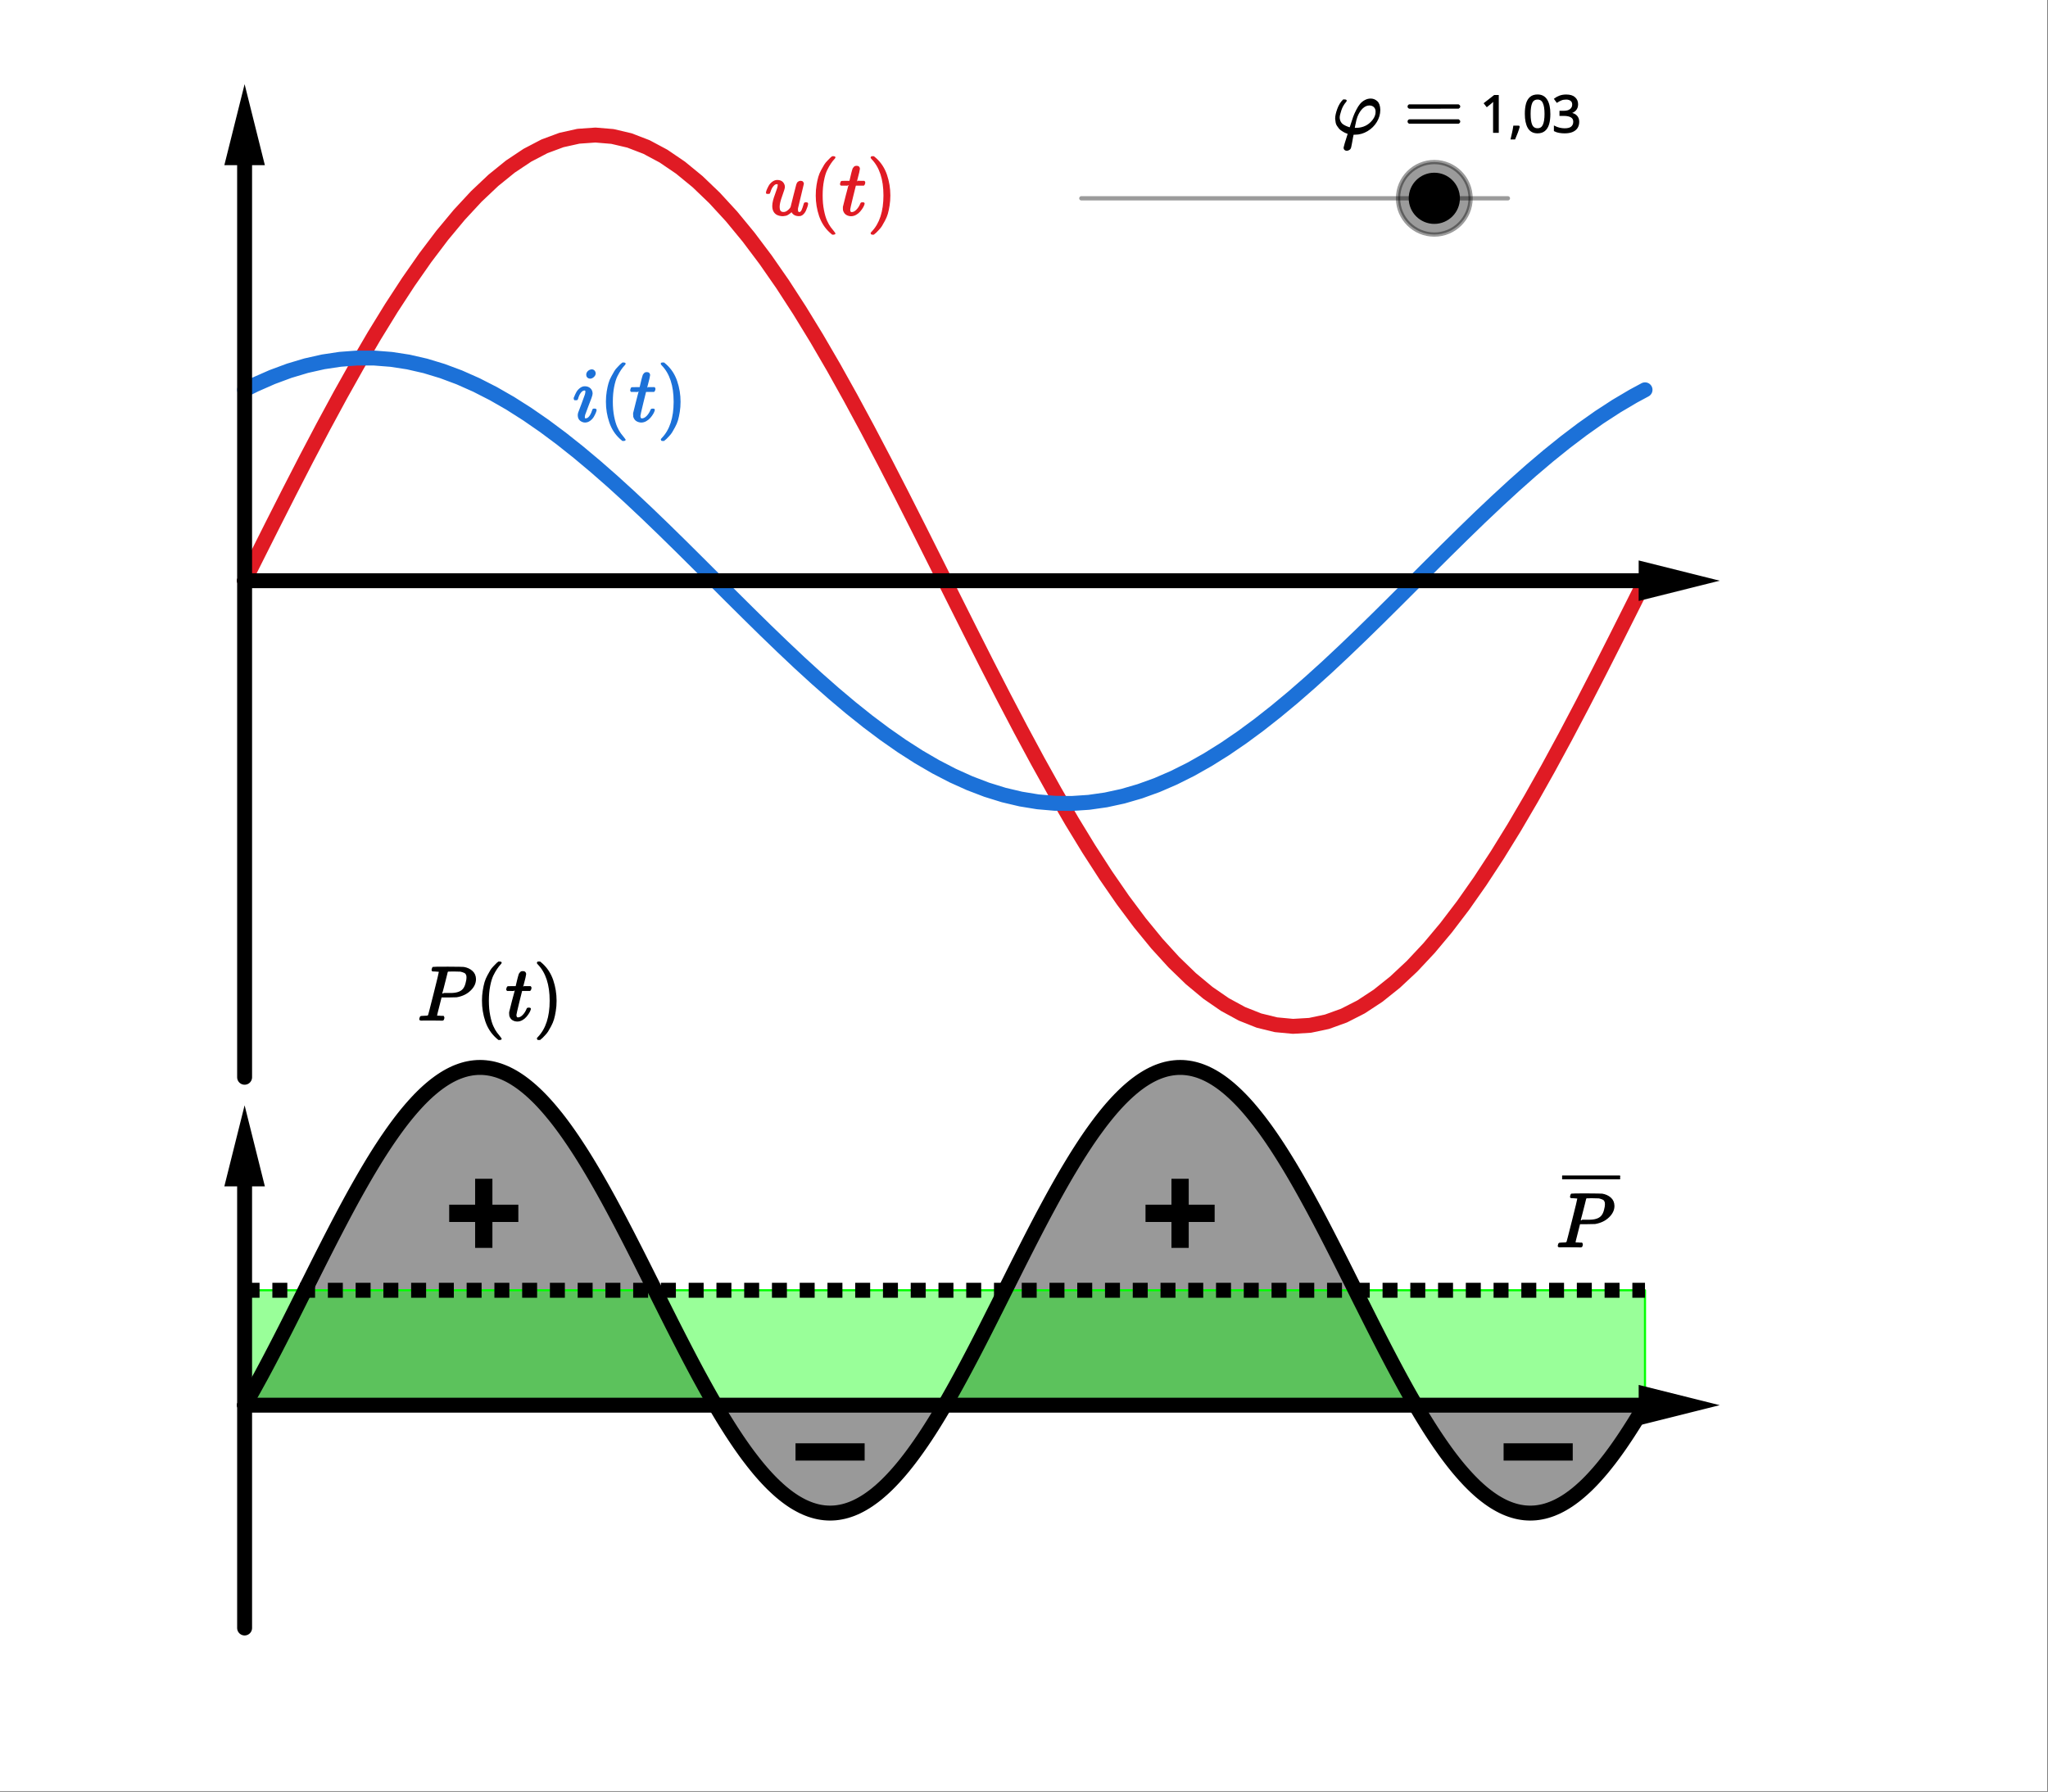 <?xml version="1.0" encoding="UTF-8" standalone="no"?>
<!-- Created with Inkscape (http://www.inkscape.org/) -->
<svg id="svg2" height="420" viewBox="0 0 480 420" width="480" xmlns="http://www.w3.org/2000/svg" xmlns:xlink="http://www.w3.org/1999/xlink" xmlns:svg="http://www.w3.org/2000/svg">
 <rect x="0" y="0" width="480" height="420" fill="#333333" stroke="none"/>
 <clipPath id="clipPath22">
  <path id="path20" d="m0 0h361v316h-361z"/>
 </clipPath>
 <clipPath id="clipPath36">
  <path id="path34" d="m0 0h361v316h-361z"/>
 </clipPath>
 <clipPath id="clipPath54">
  <path id="path52" d="m0 0h361v316h-361z"/>
 </clipPath>
 <clipPath id="clipPath68">
  <path id="path66" d="m0 0h361v316h-361z"/>
 </clipPath>
 <clipPath id="clipPath86">
  <path id="path84" d="m0 0h361v316h-361z"/>
 </clipPath>
 <clipPath id="clipPath102">
  <path id="path100" d="m0 0h361v316h-361z"/>
 </clipPath>
 <clipPath id="clipPath118">
  <path id="path116" d="m0 0h361v316h-361z"/>
 </clipPath>
 <clipPath id="clipPath134">
  <path id="path132" d="m0 0h361v316h-361z"/>
 </clipPath>
 <clipPath id="clipPath150">
  <path id="path148" d="m0 0h361v316h-361z"/>
 </clipPath>
 <clipPath id="clipPath166">
  <path id="path164" d="m0 0h361v316h-361z"/>
 </clipPath>
 <clipPath id="clipPath182">
  <path id="path180" d="m0 0h361v316h-361z"/>
 </clipPath>
 <clipPath id="clipPath198">
  <path id="path196" d="m0 0h361v316h-361z"/>
 </clipPath>
 <clipPath id="clipPath212">
  <path id="path210" d="m0 0h361v316h-361z"/>
 </clipPath>
 <clipPath id="clipPath226">
  <path id="path224" d="m0 0h361v316h-361z"/>
 </clipPath>
 <clipPath id="clipPath240">
  <path id="path238" d="m0 0h361v316h-361z"/>
 </clipPath>
 <clipPath id="clipPath252">
  <path id="path250" d="m0 0h361v316h-361z"/>
 </clipPath>
 <clipPath id="clipPath270">
  <path id="path268" d="m0 0h361v316h-361z"/>
 </clipPath>
 <clipPath id="clipPath286">
  <path id="path284" d="m0 0h361v316h-361z"/>
 </clipPath>
 <clipPath id="clipPath306">
  <path id="path304" d="m0 0h361v316h-361z"/>
 </clipPath>
 <clipPath id="clipPath320">
  <path id="path318" d="m0 0h361v316h-361z"/>
 </clipPath>
 <clipPath id="clipPath418">
  <path id="path416" d="m274.664 206h10.191v2h-10.191z"/>
 </clipPath>
 <g id="g8" transform="scale(1.333)">
  <g id="g10"/>
  <g id="g12">
   <g id="g14">
    <g id="g16">
     <g id="g18" clip-path="url(#clipPath22)">
      <g id="g24">
       <path id="path26" d="m0 0h360v315h-360z" fill="#fff"/>
      </g>
     </g>
    </g>
   </g>
  </g>
  <g id="g28">
   <g id="g30">
    <g id="g32"/>
    <g id="g44">
     <g id="g42" clip-path="url(#clipPath36)">
      <g id="g40">
       <path id="path38" d="m43.008 247.121.48-.832.481-.84.48-.851.481-.864.48-.875.485-.882.48-.895.48-.898.481-.911.48-.918.481-.921.48-.93.481-.934.48-.941.485-.945.48-.95.481-.953.961-1.914 1.921-3.844.485-.96.48-.961.961-1.914.481-.954.48-.949.481-.945.48-.942.481-.937.484-.93.48-.926.481-.917.48-.911.481-.902.48-.891.481-.886.48-.875.481-.864.484-.855.481-.844.48-.832.48-.82.481-.805.48-.797.481-.781.48-.766.481-.75.484-.738.481-.723.48-.703.481-.691.48-.672.481-.656.48-.641.48-.617.481-.605.484-.583.481-.566.48-.543.481-.527.48-.508.481-.484.48-.465.481-.446.48-.421.484-.403.481-.383.48-.355.481-.34.48-.312.481-.293.48-.27.481-.246.48-.227.485-.199.48-.176.48-.156.481-.133.48-.105.481-.086.48-.059.481-.039.48-.011.485.007.48.036.481.058.48.078.481.106.48.129.48.148.481.176.48.195.485.223.48.242.481.266.48.289.481.312.48.332.481.356.48.379.481.398.484.422.48.441.481.461.48.481.481.504.48.523.481.543.48.563.481.582.484.597.481.617.48.637.48.652.481.672.48.688.481.703.48.719.481.734.484.75.481.766.48.777.481.793.48.805.481.816.48.832.48.84.485.855.48.864.481.871.48.887.481.89.48.903.481.906.48.918.481.922.484.929.48.938.961 1.883.481.949.48.953.961 1.914.481.961.484.961.481.961.48.965.48.961.481.957.48.961.481.953.48.957.481.949.484.945.481.942.961 1.867.48.922.481.918.48.91.48.902.481.895.484.883.481.875.48.867.481.855.48.84.481.832.48.82.481.809.48.793.484.781.481.766.48.754.481.734.48.723.481.707.48.687.481.676.48.656.485.637.48.621.481.602.48.586.48.562.481.547.48.523.481.508.48.485.485.465.48.445.481.426.48.402.481.379.48.359.481.336.48.317.48.289.485.269.48.25.481.223.48.199.481.18.48.152.481.133.48.109.481.082.484.063.48.035.481.016.48-.012.481-.031.48-.059.481-.082.48-.102.481-.128.484-.153.481-.172.48-.199.48-.219.481-.246.48-.265.481-.289.48-.309.481-.336.484-.355.481-.375.48-.403.481-.418.48-.441.481-.461.48-.484.48-.504.481-.524.484-.543.481-.562.48-.578.481-.602.48-.617.481-.637.48-.652.481-.672.48-.684.484-.707.481-.718.48-.735.481-.75.48-.762.481-.781.48-.789.481-.808.48-.817.485-.828.48-.844.481-.851.48-.864.48-.875.481-.882.48-.895.481-.898.48-.911.485-.918.48-.921.481-.93.48-.934.481-.941.48-.945.481-.95.48-.953.48-.957.485-.957 2.883-5.765.961-1.914.484-.954.48-.949.481-.945.48-.942.481-.937.48-.93.481-.926.48-.917.481-.911.484-.902.481-.891.48-.886.48-.875.481-.864.48-.855.481-.844.48-.832.481-.82.484-.805.481-.797.48-.781.481-.766.48-.75.481-.738.48-.723.48-.703.481-.691.484-.672.481-.656.48-.641.481-.617.48-.605.481-.583.48-.566.481-.543.48-.527.484-.508.481-.484.48-.465.481-.446.48-.421.481-.403.48-.383.481-.355.48-.34.485-.312.48-.293.481-.27.48-.246.48-.227.481-.199.48-.176.481-.156.48-.133.485-.105.48-.086.481-.059.48-.039.481-.011.48.007.481.036.48.058.484.078.481.106.48.129.481.148.48.176.481.195.48.223.481.242.48.266.484.289.481.312.48.332.481.356.48.379.481.398.48.422.481.441.48.461.485.485.48.5.481.523.48.543.48.563.481.582.48.597.481.617.48.637.485.652.48.672.481.688.48.703.481.719.48.734.481.75.48.766.48.777.485.793.48.805.481.816.48.832.481.84.48.855.481.864.48.875.481.883.484.89.48.903.481.906.48.918.481.922.48.929.481.938.961 1.883.484.953.481.949.961 1.914 1.441 2.883.48.965.481.961.484.957.481.961.48.953.481.957.48.949.481.945.48.942.961 1.867.484.922.481.918.48.91.481.902.48.895.481.883.48.875.481.867.48.855.484.84.481.832.48.82.481.809.48.793.481.781.48.766.481.754.48.734.485.723.48.707.481.687.48.676.48.656.481.637.48.621.481.602.48.586.485.562.48.547.481.523.48.508.481.485.48.468.481.442.48.426.48.402.485.379.48.359.481.336.48.317.481.289.48.269.481.25.48.223.481.199.484.18.48.152.481.133.48.109.481.082.48.063.481.035.48.016.481-.012.484-.031.481-.059.48-.082.481-.102.48-.128.48-.153.481-.172.48-.199.481-.219.484-.246.481-.265.48-.289.481-.309.48-.336.481-.355.48-.375.481-.403.48-.418.484-.441.481-.461.48-.484.481-.504.48-.524.481-.543.48-.558.481-.582.48-.602.484-.617.481-.637.48-.652.481-.672.48-.684.481-.707.48-.718.481-.735.48-.75.485-.762.48-.781.481-.789.48-.808.48-.817h-246.222" fill-opacity=".4" fill-rule="evenodd"/>
      </g>
     </g>
    </g>
   </g>
   <g id="g46">
    <g id="g48">
     <g id="g50" clip-path="url(#clipPath54)">
      <g id="g56">
       <g id="g58">
        <path id="path60" d="m43.008 247.121.48-.832.481-.84.48-.851.481-.864.48-.875.485-.882.48-.895.48-.898.481-.911.48-.918.481-.921.48-.93.481-.934.48-.941.485-.945.48-.95.481-.953.961-1.914 1.921-3.844.485-.96.48-.961.961-1.914.481-.954.48-.949.481-.945.48-.942.481-.937.484-.93.48-.926.481-.917.48-.911.481-.902.48-.891.481-.886.48-.875.481-.864.484-.855.481-.844.48-.832.48-.82.481-.805.48-.797.481-.781.48-.766.481-.75.484-.738.481-.723.48-.703.481-.691.48-.672.481-.656.48-.641.48-.617.481-.605.484-.583.481-.566.48-.543.481-.527.48-.508.481-.484.48-.465.481-.446.48-.421.484-.403.481-.383.48-.355.481-.34.48-.312.481-.293.48-.27.481-.246.48-.227.485-.199.48-.176.48-.156.481-.133.48-.105.481-.086.48-.059.481-.039.48-.011.485.007.48.036.481.058.48.078.481.106.48.129.48.148.481.176.48.195.485.223.48.242.481.266.48.289.481.312.48.332.481.356.48.379.481.398.484.422.48.441.481.461.48.481.481.504.48.523.481.543.48.563.481.582.484.597.481.617.48.637.48.652.481.672.48.688.481.703.48.719.481.734.484.75.481.766.48.777.481.793.48.805.481.816.48.832.48.84.485.855.48.864.481.871.48.887.481.89.48.903.481.906.48.918.481.922.484.929.48.938.961 1.883.481.949.48.953.961 1.914.481.961.484.961.481.961.48.965.48.961.481.957.48.961.481.953.48.957.481.949.484.945.481.942.961 1.867.48.922.481.918.48.91.48.902.481.895.484.883.481.875.48.867.481.855.48.84.481.832.48.82.481.809.48.793.484.781.481.766.48.754.481.734.48.723.481.707.48.687.481.676.48.656.485.637.48.621.481.602.48.586.48.562.481.547.48.523.481.508.48.485.485.465.48.445.481.426.48.402.481.379.48.359.481.336.48.317.48.289.485.269.48.25.481.223.48.199.481.18.48.152.481.133.48.109.481.082.484.063.48.035.481.016.48-.012.481-.031.48-.059.481-.082.48-.102.481-.128.484-.153.481-.172.48-.199.48-.219.481-.246.48-.265.481-.289.48-.309.481-.336.484-.355.481-.375.48-.403.481-.418.48-.441.481-.461.48-.484.48-.504.481-.524.484-.543.481-.562.48-.578.481-.602.48-.617.481-.637.48-.652.481-.672.48-.684.484-.707.481-.718.48-.735.481-.75.48-.762.481-.781.48-.789.481-.808.48-.817.485-.828.48-.844.481-.851.48-.864.48-.875.481-.882.48-.895.481-.898.48-.911.485-.918.48-.921.481-.93.48-.934.481-.941.48-.945.481-.95.48-.953.48-.957.485-.957 2.883-5.765.961-1.914.484-.954.48-.949.481-.945.48-.942.481-.937.48-.93.481-.926.48-.917.481-.911.484-.902.481-.891.48-.886.48-.875.481-.864.48-.855.481-.844.48-.832.481-.82.484-.805.481-.797.48-.781.481-.766.48-.75.481-.738.48-.723.48-.703.481-.691.484-.672.481-.656.48-.641.481-.617.48-.605.481-.583.48-.566.481-.543.48-.527.484-.508.481-.484.48-.465.481-.446.48-.421.481-.403.48-.383.481-.355.48-.34.485-.312.48-.293.481-.27.48-.246.48-.227.481-.199.48-.176.481-.156.48-.133.485-.105.48-.086.481-.059.48-.039.481-.011.48.007.481.036.48.058.484.078.481.106.48.129.481.148.48.176.481.195.48.223.481.242.48.266.484.289.481.312.48.332.481.356.48.379.481.398.48.422.481.441.48.461.485.485.48.5.481.523.48.543.48.563.481.582.48.597.481.617.48.637.485.652.48.672.481.688.48.703.481.719.48.734.481.75.48.766.48.777.485.793.48.805.481.816.48.832.481.84.48.855.481.864.48.875.481.883.484.89.48.903.481.906.48.918.481.922.48.929.481.938.961 1.883.484.953.481.949.961 1.914 1.441 2.883.48.965.481.961.484.957.481.961.48.953.481.957.48.949.481.945.48.942.961 1.867.484.922.481.918.48.91.481.902.48.895.481.883.48.875.481.867.48.855.484.84.481.832.48.82.481.809.48.793.481.781.48.766.481.754.48.734.485.723.48.707.481.687.48.676.48.656.481.637.48.621.481.602.48.586.485.562.48.547.481.523.48.508.481.485.48.468.481.442.48.426.48.402.485.379.48.359.481.336.48.317.481.289.48.269.481.25.48.223.481.199.484.18.48.152.481.133.48.109.481.082.48.063.481.035.48.016.481-.012.484-.031.481-.059.48-.082.481-.102.48-.128.48-.153.481-.172.48-.199.481-.219.484-.246.481-.265.48-.289.481-.309.48-.336.481-.355.48-.375.481-.403.48-.418.484-.441.481-.461.48-.484.481-.504.48-.524.481-.543.48-.558.481-.582.48-.602.484-.617.481-.637.48-.652.481-.672.48-.684.481-.707.48-.718.481-.735.48-.75.485-.762.48-.781.481-.789.48-.808.48-.817h-246.222" fill="none" stroke="#000" stroke-dasharray=".38,2.25" stroke-linejoin="round" stroke-miterlimit="10" stroke-width=".375"/>
       </g>
      </g>
     </g>
    </g>
   </g>
   <g id="g62">
    <g id="g64"/>
    <g id="g76">
     <g id="g74" clip-path="url(#clipPath68)">
      <g id="g72">
       <path id="path70" d="m43.008 226.914h246.223v20.207h-246.223z" fill="#0f0" fill-opacity=".4" fill-rule="evenodd"/>
      </g>
     </g>
    </g>
   </g>
   <g id="g78">
    <g id="g80">
     <g id="g82" clip-path="url(#clipPath86)">
      <g id="g88">
       <g id="g90">
        <path id="path92" d="m43.008 226.914h246.223v20.207h-246.223z" fill="none" stroke="#0f0" stroke-linecap="round" stroke-linejoin="round" stroke-miterlimit="10" stroke-width=".375"/>
       </g>
      </g>
     </g>
    </g>
   </g>
   <g id="g94">
    <g id="g96">
     <g id="g98" clip-path="url(#clipPath102)">
      <g id="g104">
       <g id="g106">
        <path id="path108" d="m43.008 247.121.48-.832.481-.84.48-.851.481-.864.48-.875.485-.882.48-.895.48-.898.481-.911.48-.918.481-.921.48-.93.481-.934.48-.941.485-.945.48-.95.481-.953.961-1.914 1.921-3.844.485-.96.48-.961.961-1.914.481-.954.48-.949.481-.945.48-.942.481-.937.484-.93.48-.926.481-.917.48-.911.481-.902.48-.891.481-.886.48-.875.481-.864.484-.855.481-.844.48-.832.48-.82.481-.805.48-.797.481-.781.48-.766.481-.75.484-.738.481-.723.48-.703.481-.691.48-.672.481-.656.48-.641.48-.617.481-.605.484-.583.481-.566.48-.543.481-.527.48-.508.481-.484.48-.465.481-.446.48-.421.484-.403.481-.383.48-.355.481-.34.48-.312.481-.293.48-.27.481-.246.48-.227.485-.199.48-.176.48-.156.481-.133.48-.105.481-.086.48-.059.481-.039.48-.011.485.007.48.036.481.058.48.078.481.106.48.129.48.148.481.176.48.195.485.223.48.242.481.266.48.289.481.312.48.332.481.356.48.379.481.398.484.422.48.441.481.461.48.481.481.504.48.523.481.543.48.563.481.582.484.597.481.617.48.637.48.652.481.672.48.688.481.703.48.719.481.734.484.75.481.766.48.777.481.793.48.805.481.816.48.832.48.84.485.855.48.864.481.871.48.887.481.89.48.903.481.906.48.918.481.922.484.929.48.938.961 1.883.481.949.48.953.961 1.914.481.961.484.961.481.961.48.965.48.961.481.957.48.961.481.953.48.957.481.949.484.945.481.942.961 1.867.48.922.481.918.48.91.48.902.481.895.484.883.481.875.48.867.481.855.48.84.481.832.48.82.481.809.48.793.484.781.481.766.48.754.481.734.48.723.481.707.48.687.481.676.48.656.485.637.48.621.481.602.48.586.48.562.481.547.48.523.481.508.48.485.485.465.48.445.481.426.48.402.481.379.48.359.481.336.48.317.48.289.485.269.48.25.481.223.48.199.481.18.48.152.481.133.48.109.481.082.484.063.48.035.481.016.48-.012.481-.031.48-.059.481-.082.48-.102.481-.128.484-.153.481-.172.48-.199.48-.219.481-.246.48-.265.481-.289.48-.309.481-.336.484-.355.481-.375.48-.403.481-.418.48-.441.481-.461.48-.484.48-.504.481-.524.484-.543.481-.562.48-.578.481-.602.48-.617.481-.637.48-.652.481-.672.48-.684.484-.707.481-.718.48-.735.481-.75.48-.762.481-.781.48-.789.481-.808.48-.817.485-.828.48-.844.481-.851.48-.864.48-.875.481-.882.48-.895.481-.898.48-.911.485-.918.48-.921.481-.93.48-.934.481-.941.48-.945.481-.95.48-.953.48-.957.485-.957 2.883-5.765.961-1.914.484-.954.48-.949.481-.945.48-.942.481-.937.48-.93.481-.926.48-.917.481-.911.484-.902.481-.891.48-.886.48-.875.481-.864.48-.855.481-.844.48-.832.481-.82.484-.805.481-.797.48-.781.481-.766.48-.75.481-.738.48-.723.48-.703.481-.691.484-.672.481-.656.48-.641.481-.617.48-.605.481-.583.48-.566.481-.543.48-.527.484-.508.481-.484.48-.465.481-.446.48-.421.481-.403.48-.383.481-.355.48-.34.485-.312.48-.293.481-.27.48-.246.48-.227.481-.199.48-.176.481-.156.48-.133.485-.105.48-.086.481-.059.48-.039.481-.011.48.007.481.036.48.058.484.078.481.106.48.129.481.148.48.176.481.195.48.223.481.242.48.266.484.289.481.312.48.332.481.356.48.379.481.398.48.422.481.441.48.461.485.485.48.5.481.523.48.543.48.563.481.582.48.597.481.617.48.637.485.652.48.672.481.688.48.703.481.719.48.734.481.75.48.766.48.777.485.793.48.805.481.816.48.832.481.84.48.855.481.864.48.875.481.883.484.89.48.903.481.906.48.918.481.922.48.929.481.938.961 1.883.484.953.481.949.961 1.914 1.441 2.883.48.965.481.961.484.957.481.961.48.953.481.957.48.949.481.945.48.942.961 1.867.484.922.481.918.48.91.481.902.48.895.481.883.48.875.481.867.48.855.484.84.481.832.48.82.481.809.48.793.481.781.48.766.481.754.48.734.485.723.48.707.481.687.48.676.48.656.481.637.48.621.481.602.48.586.485.562.48.547.481.523.48.508.481.485.48.468.481.442.48.426.48.402.485.379.48.359.481.336.48.317.481.289.48.269.481.25.48.223.481.199.484.18.48.152.481.133.48.109.481.082.48.063.481.035.48.016.481-.012.484-.031.481-.059.48-.082.481-.102.48-.128.48-.153.481-.172.48-.199.481-.219.484-.246.481-.265.48-.289.481-.309.48-.336.481-.355.48-.375.481-.403.48-.418.484-.441.481-.461.48-.484.481-.504.48-.524.481-.543.48-.558.481-.582.48-.602.484-.617.481-.637.48-.652.481-.672.48-.684.481-.707.48-.718.481-.735.48-.75.485-.762.48-.781.481-.789.48-.808.48-.817" fill="none" stroke="#000" stroke-linecap="round" stroke-linejoin="round" stroke-miterlimit="10" stroke-width="2.625"/>
       </g>
      </g>
     </g>
    </g>
   </g>
   <g id="g110">
    <g id="g112">
     <g id="g114" clip-path="url(#clipPath118)">
      <g id="g120">
       <g id="g122">
        <path id="path124" d="m43.008 226.914h246.222" fill="none" stroke="#000" stroke-dasharray="2.63,2.25" stroke-linejoin="round" stroke-miterlimit="10" stroke-width="2.625"/>
       </g>
      </g>
     </g>
    </g>
   </g>
   <g id="g126">
    <g id="g128">
     <g id="g130" clip-path="url(#clipPath134)">
      <g id="g136">
       <g id="g138">
        <path id="path140" d="m43.008 102.125 1.859-3.719m0 0 2.992-5.957m0 0 2.993-5.906 2.988-5.809 2.992-5.687 2.992-5.531 2.992-5.34 2.989-5.117 2.992-4.868 2.992-4.589 2.992-4.286 2.989-3.949 2.992-3.597 2.992-3.227 2.992-2.828 2.992-2.422 2.989-1.992 2.992-1.563m0 0 2.992-1.113 2.988-.664 2.992-.211 2.993.25 2.992.703 2.992 1.152 2.988 1.598 2.992 2.035 2.993 2.453 2.988 2.868 2.992 3.254 2.992 3.632 2.992 3.981 2.993 4.308 2.988 4.614 2.992 4.89 2.992 5.141 2.989 5.359 2.992 5.543 2.992 5.699 2.992 5.821 2.992 5.91 2.989 5.961 2.992 5.98 2.992 5.965 2.988 5.914 2.992 5.828 2.993 5.711 2.992 5.555 2.992 5.375 2.988 5.156 2.993 4.907m0 0 2.992 4.636 2.988 4.332 2.992 4.004 2.992 3.656 2.993 3.286 2.992 2.894 2.988 2.484 2.992 2.063 2.992 1.629 2.989 1.187 2.992.735 2.992.281 2.992-.176 2.992-.633 2.989-1.082 2.992-1.527 2.992-1.965 2.988-2.39 2.993-2.801 2.992-3.196 2.992-3.574 2.992-3.926 2.988-4.261 2.993-4.567 2.992-4.851 2.988-5.102 2.992-5.324 2.992-5.516 2.993-5.679 2.992-5.801 2.988-5.899 2.992-5.957m0 0 2.074-4.148" fill="none" stroke="#e01b24" stroke-linecap="round" stroke-linejoin="round" stroke-miterlimit="10" stroke-width="2.625"/>
       </g>
      </g>
     </g>
    </g>
   </g>
   <g id="g142">
    <g id="g144">
     <g id="g146" clip-path="url(#clipPath150)">
      <g id="g152">
       <g id="g154">
        <path id="path156" d="m43.008 68.551 1.859-.922m0 0 2.992-1.316m0 0 2.993-1.11 2.988-.894 2.992-.672 2.992-.449 2.992-.223 2.989.004 2.992.234 2.992.461 2.992.684 2.989.906 2.992 1.117 2.992 1.328 2.992 1.528 2.992 1.718 2.989 1.903 2.992 2.07m0 0 2.992 2.23 2.988 2.375 2.992 2.508 2.993 2.621 2.992 2.727 2.992 2.812 2.988 2.879 2.992 2.934 2.993 2.973 2.988 2.984 2.992 2.992 2.992 2.969 2.992 2.941 2.993 2.887 2.988 2.82 2.992 2.735 2.992 2.636 2.989 2.52 2.992 2.391 2.992 2.246 2.992 2.09 2.992 1.921 2.989 1.739 2.992 1.55 2.992 1.348 2.988 1.141 2.992.929 2.993.707 2.992.489 2.992.258 2.988.031 2.993-.199m0 0 2.992-.426 2.988-.649 2.992-.871 2.992-1.082 2.993-1.297 2.992-1.496 2.988-1.691 2.992-1.871 2.992-2.047 2.989-2.203 2.992-2.356 2.992-2.484 2.992-2.609 2.992-2.707 2.989-2.801 2.992-2.871 2.992-2.926 2.988-2.965 5.985-5.977 2.992-2.976 2.992-2.945 2.988-2.899 2.993-2.828 2.992-2.754 2.988-2.652 2.992-2.539 2.992-2.41 2.993-2.27 2.992-2.117 2.988-1.945 2.992-1.77m0 0 2.074-1.117" fill="none" stroke="#1c71d8" stroke-linecap="round" stroke-linejoin="round" stroke-miterlimit="10" stroke-width="2.625"/>
       </g>
      </g>
     </g>
    </g>
   </g>
   <g id="g158">
    <g id="g160">
     <g id="g162" clip-path="url(#clipPath166)">
      <g id="g168">
       <g id="g170">
        <path id="path172" d="m43.008 102.125v87.328" fill="none" stroke="#000" stroke-linecap="round" stroke-linejoin="round" stroke-miterlimit="10" stroke-width="2.625"/>
       </g>
      </g>
     </g>
    </g>
   </g>
   <g id="g174">
    <g id="g176">
     <g id="g178" clip-path="url(#clipPath182)">
      <g id="g184">
       <g id="g186">
        <path id="path188" d="m43.008 247.121v39.188" fill="none" stroke="#000" stroke-linecap="round" stroke-linejoin="round" stroke-miterlimit="10" stroke-width="2.625"/>
       </g>
      </g>
     </g>
    </g>
   </g>
   <g id="g190">
    <g id="g192">
     <g id="g194" clip-path="url(#clipPath198)">
      <g id="g200">
       <path id="path202" d="m43.008 14.801-3.563 14.25h2.25v73.074c0 .727.586 1.313 1.313 1.313.722 0 1.312-.586 1.312-1.313v-73.074h2.25z"/>
      </g>
     </g>
    </g>
   </g>
   <g id="g204">
    <g id="g206">
     <g id="g208" clip-path="url(#clipPath212)">
      <g id="g214">
       <path id="path216" d="m288.121 98.563v2.25h-245.113c-.727 0-1.313.589-1.313 1.312 0 .727.586 1.313 1.313 1.313h245.113v2.25l14.25-3.563z"/>
      </g>
     </g>
    </g>
   </g>
   <g id="g218">
    <g id="g220">
     <g id="g222" clip-path="url(#clipPath226)">
      <g id="g228">
       <path id="path230" d="m288.121 243.559v2.25h-245.113c-.727 0-1.313.586-1.313 1.312 0 .727.586 1.313 1.313 1.313h245.113v2.25l14.25-3.563z"/>
      </g>
     </g>
    </g>
   </g>
   <g id="g232">
    <g id="g234">
     <g id="g236" clip-path="url(#clipPath240)">
      <g id="g242">
       <path id="path244" d="m43.008 194.387-3.563 14.25h2.25v38.484c0 .727.586 1.313 1.313 1.313.722 0 1.312-.586 1.312-1.313v-38.484h2.25z"/>
      </g>
     </g>
    </g>
   </g>
   <g id="g246">
    <g id="g248"/>
    <g id="g262">
     <g id="g260" clip-path="url(#clipPath252)">
      <g id="g258">
       <g id="g256">
        <path id="path254" d="m190.125 34.875h75" fill="none" stroke="#000" stroke-linecap="round" stroke-linejoin="round" stroke-miterlimit="10" stroke-opacity=".392" stroke-width=".75"/>
       </g>
      </g>
     </g>
    </g>
   </g>
   <g id="g264">
    <g id="g266"/>
    <g id="g278">
     <g id="g276" clip-path="url(#clipPath270)">
      <g id="g274">
       <path id="path272" d="m258.563 34.875c0 3.52-2.856 6.375-6.375 6.375-3.52 0-6.375-2.855-6.375-6.375s2.855-6.375 6.375-6.375c3.519 0 6.375 2.855 6.375 6.375z" fill-opacity=".392"/>
      </g>
     </g>
    </g>
   </g>
   <g id="g280">
    <g id="g282"/>
    <g id="g296">
     <g id="g294" clip-path="url(#clipPath286)">
      <g id="g292">
       <g id="g290">
        <path id="path288" d="m258.563 34.875c0 3.52-2.856 6.375-6.375 6.375-3.52 0-6.375-2.855-6.375-6.375s2.855-6.375 6.375-6.375c3.519 0 6.375 2.855 6.375 6.375z" fill="none" stroke="#000" stroke-linecap="round" stroke-linejoin="round" stroke-miterlimit="10" stroke-opacity=".392" stroke-width=".75"/>
       </g>
      </g>
     </g>
    </g>
   </g>
   <g id="g298">
    <g id="g300">
     <g id="g302" clip-path="url(#clipPath306)">
      <g id="g308">
       <path id="path310" d="m256.313 34.875c0 2.277-1.848 4.125-4.125 4.125-2.278 0-4.125-1.848-4.125-4.125s1.847-4.125 4.125-4.125c2.277 0 4.125 1.848 4.125 4.125z"/>
      </g>
     </g>
    </g>
   </g>
   <g id="g312">
    <g id="g314">
     <g id="g316" clip-path="url(#clipPath320)">
      <g id="g322">
       <g id="g324">
        <path id="path326" d="m256.313 34.875c0 2.277-1.848 4.125-4.125 4.125-2.278 0-4.125-1.848-4.125-4.125s1.847-4.125 4.125-4.125c2.277 0 4.125 1.848 4.125 4.125z" fill="none" stroke="#000" stroke-linecap="round" stroke-linejoin="round" stroke-miterlimit="10" stroke-width=".75"/>
       </g>
      </g>
     </g>
    </g>
   </g>
   <g id="g328">
    <path id="path330" d="m263.41 23.25h-.777v-4.492c0-.258.004-.465.012-.621.003-.157.015-.317.027-.485-.098.094-.188.176-.27.243-.078.066-.175.152-.289.253l-.683.555-.414-.527 1.734-1.352h.66z" stroke="#000" stroke-width=".225"/>
   </g>
   <g id="g332">
    <path id="path334" d="m267.027 22.207.063.098c-.086.316-.199.668-.344 1.043-.141.386-.285.738-.43 1.062h-.586c.086-.34.168-.715.254-1.125.09-.406.153-.765.196-1.078z" stroke="#000" stroke-width=".225"/>
   </g>
   <g id="g336">
    <path id="path338" d="m272.48 20.027c0 .696-.07 1.289-.214 1.782-.145.492-.375.871-.696 1.136-.312.262-.722.395-1.23.395-.727 0-1.266-.289-1.613-.871-.34-.59-.512-1.403-.512-2.442 0-.695.07-1.289.207-1.781.144-.492.371-.867.683-1.125.313-.266.723-.394 1.235-.394.719 0 1.254.289 1.609.871.356.578.531 1.386.531 2.429zm-3.472 0c0 .883.097 1.543.297 1.981.203.437.547.656 1.035.656.48 0 .82-.215 1.023-.648.211-.438.317-1.102.317-1.989 0-.875-.106-1.531-.317-1.968-.203-.442-.543-.661-1.023-.661-.488 0-.832.219-1.035.661-.2.437-.297 1.093-.297 1.968z" stroke="#000" stroke-width=".225"/>
   </g>
   <g id="g340">
    <path id="path342" d="m277.359 18.328c0 .43-.125.777-.371 1.035-.238.25-.558.418-.961.504v.035c.508.059.891.223 1.141.485.258.265.387.609.387 1.035 0 .379-.086.711-.258 1-.176.289-.445.512-.813.676-.359.16-.824.242-1.394.242-.336 0-.649-.027-.934-.082-.289-.047-.566-.137-.828-.27v-.738c.27.141.559.242.871.316.313.071.614.11.899.11.578 0 .992-.113 1.242-.336.258-.227.39-.539.39-.934 0-.402-.16-.691-.48-.867-.309-.18-.75-.269-1.32-.269h-.621v-.672h.629c.527 0 .925-.114 1.195-.336.277-.223.414-.516.414-.879 0-.313-.102-.555-.313-.723-.211-.172-.496-.262-.855-.262-.348 0-.645.051-.891.157-.246.101-.488.23-.73.386l-.395-.543c.227-.179.508-.335.844-.464.344-.133.731-.2 1.164-.2.672 0 1.168.149 1.492.45.332.3.496.679.496 1.144z" stroke="#000" stroke-width=".225"/>
   </g>
   <g id="g344" transform="scale(1 -1)">
    <path id="path346" d="m134.785-33.867c0 .074.039.215.121.422s.196.445.34.707c.145.261.344.488.598.679.25.188.519.289.801.297.414 0 .726-.113.933-.34.211-.226.313-.492.313-.8 0-.164-.153-.668-.461-1.52-.309-.851-.461-1.488-.461-1.914 0-.391.062-.66.191-.816.125-.153.317-.235.57-.243.25-.007.493.067.719.231.227.164.395.316.5.461l.153.23c.015.035.187.727.515 2.063.27 1.086.434 1.722.488 1.902.055.18.118.313.188.395.156.133.316.203.488.203.157 0 .27-.047.34-.137.074-.09.109-.176.109-.258l-1.031-4.316c-.008-.047-.011-.117-.011-.219 0-.226.031-.375.093-.445.063-.074.157-.113.285-.125.2.027.356.168.477.422.117.254.25.652.406 1.195.016.07.11.109.27.109.172 0 .258-.043.258-.125-.008-.043-.016-.105-.028-.187-.008-.082-.047-.227-.121-.434-.07-.211-.148-.406-.23-.586-.082-.179-.196-.351-.34-.515-.145-.164-.309-.278-.488-.34-.075-.016-.18-.027-.325-.027-.597 0-1.011.253-1.238.761-.016-.008-.066-.054-.148-.136s-.164-.149-.243-.204c-.082-.054-.183-.121-.3-.203-.118-.082-.25-.136-.395-.164-.144-.027-.297-.051-.461-.066-.398 0-.75.082-1.058.242-.469.281-.707.762-.707 1.441 0 .516.16 1.188.476 2.02.317.836.477 1.363.477 1.59v.027.164c0 .028-.02.059-.055.094s-.086.055-.148.055h-.055c-.211 0-.399-.086-.57-.258-.172-.172-.309-.36-.411-.559-.097-.199-.175-.386-.23-.57-.051-.18-.09-.277-.106-.297-.019-.019-.093-.027-.218-.027h-.192c-.054.054-.078.093-.078.121z" fill="#e01b24" stroke="#e01b24" stroke-width=".225"/>
   </g>
   <g id="g348" transform="scale(1 -1)">
    <path id="path350" d="m143.539-34.367c0 .625.047 1.215.137 1.777.09.563.191 1.047.312 1.453.117.407.285.805.5 1.196.219.386.391.691.516.906.129.219.316.453.57.707s.403.406.449.461c.043.054.157.152.34.285h.231c.125 0 .187-.039.187-.121 0-.027-.074-.121-.23-.285-.153-.164-.34-.403-.555-.719-.219-.316-.437-.707-.664-1.168s-.418-1.086-.57-1.875c-.157-.785-.231-1.66-.231-2.617 0-.961.074-1.828.231-2.606.152-.781.34-1.41.554-1.886.219-.481.442-.871.664-1.168.227-.301.418-.539.571-.719.156-.184.23-.277.23-.285 0-.082-.066-.125-.203-.125h-.215l-.383.328c-.847.769-1.468 1.726-1.859 2.875-.387 1.152-.582 2.344-.582 3.586z" fill="#e01b24" stroke="#e01b24" stroke-width=".225"/>
   </g>
   <g id="g352" transform="scale(1 -1)">
    <path id="path354" d="m147.895-32.535c-.063.062-.094.109-.094.137 0 .035.015.105.043.214.023.11.047.172.066.192.02.047.059.066.121.066.063 0 .293.004.692.016h.722l.258 1.086c.027.097.059.23.094.394.035.16.066.278.094.352.027.07.054.164.082.269.027.11.062.188.109.231.043.047.09.101.137.164.043.062.105.105.187.121.082.02.164.027.246.027.164-.007.274-.058.34-.148.063-.09.094-.176.094-.258 0-.062-.039-.277-.121-.637-.082-.363-.172-.718-.274-1.074l-.132-.5c0-.019.222-.027.675-.027h.692c.066-.063.097-.113.097-.149 0-.199-.058-.359-.175-.476h-1.453l-.489-1.969c-.355-1.449-.531-2.226-.531-2.336 0-.379.121-.57.367-.57.317 0 .625.156.922.465.301.304.539.687.719 1.136.019.055.043.086.07.098.027.008.094.016.203.027h.055c.137 0 .203-.039.203-.109 0-.027-.012-.082-.039-.164-.047-.145-.129-.316-.246-.516-.117-.199-.27-.41-.461-.636-.191-.227-.422-.418-.691-.571-.274-.152-.547-.23-.829-.23-.273 0-.531.066-.773.203-.246.137-.422.371-.531.707-.02.07-.028.191-.028.363v.246l.477 1.903c.316 1.273.48 1.918.488 1.925 0 .02-.23.028-.691.028z" fill="#e01b24" stroke="#e01b24" stroke-width=".225"/>
   </g>
   <g id="g356" transform="scale(1 -1)">
    <path id="path358" d="m153.258-27.594.055.012h.136.16l.383-.324c.848-.77 1.469-1.731 1.86-2.879.386-1.149.582-2.344.582-3.582 0-.617-.043-1.207-.137-1.778-.09-.57-.192-1.054-.309-1.453-.121-.398-.285-.797-.504-1.195-.218-.398-.39-.703-.515-.91-.129-.207-.313-.438-.559-.692-.242-.253-.387-.402-.433-.449-.043-.043-.149-.129-.313-.258-.027-.027-.043-.043-.055-.054h-.16c-.074 0-.125 0-.152 0-.024 0-.047.015-.067.043-.019.027-.031.066-.039.121.008.008.059.066.149.176 1.402 1.457 2.105 3.605 2.105 6.449 0 2.84-.703 4.988-2.105 6.445-.09.109-.141.168-.149.18 0 .07.02.121.067.148z" fill="#e01b24" stroke="#e01b24" stroke-width=".225"/>
   </g>
   <g id="g360" transform="scale(1 -1)">
    <path id="path362" d="m103.188-65.898c0 .214.085.406.257.57.172.16.371.246.598.258.164 0 .301-.055.406-.164.11-.11.168-.246.18-.407 0-.211-.094-.398-.274-.57-.179-.172-.378-.262-.597-.273-.137 0-.262.046-.379.136s-.18.239-.191.45zm-2.211-4.25c0 .074.039.21.121.421.082.207.191.438.328.692.133.254.332.484.594.691.265.207.535.309.816.301.352 0 .648-.105.883-.312.234-.211.355-.489.367-.844 0-.153-.066-.406-.191-.758-.125-.356-.309-.828-.543-1.426-.235-.597-.426-1.109-.571-1.535-.047-.199-.066-.344-.066-.434 0-.226.074-.339.23-.339.082 0 .168.011.258.039.09.027.195.093.313.191.117.102.238.258.363.477.129.214.242.484.34.8.027.11.051.172.07.188.016.019.094.027.231.027.179 0 .269-.043.269-.133 0-.074-.039-.214-.121-.421s-.195-.438-.34-.692c-.144-.254-.348-.48-.609-.68-.262-.199-.543-.3-.844-.3-.289 0-.555.097-.801.285-.242.191-.371.48-.379.871 0 .152.024.297.067.434.047.136.242.652.586 1.546.343.914.543 1.461.597 1.645.055.18.086.355.094.527 0 .219-.078.328-.23.328h-.028c-.269 0-.519-.152-.746-.449-.226-.301-.398-.68-.515-1.14-.008-.008-.02-.024-.028-.04-.008-.019-.015-.035-.015-.042 0-.008-.008-.016-.028-.028-.015-.008-.031-.012-.039-.012s-.027 0-.055 0c-.027 0-.062 0-.109 0h-.187c-.055.055-.082.094-.082.122z" fill="#1c71d8" stroke="#1c71d8" stroke-width=".225"/>
   </g>
   <g id="g364" transform="scale(1 -1)">
    <path id="path366" d="m106.648-70.652c0 .625.047 1.218.137 1.781.09.558.195 1.043.313 1.449.117.41.285.809.504 1.195.214.391.386.696.515.911.125.218.317.453.571.707.253.254.402.406.445.461.047.054.16.148.34.285h.23c.129 0 .192-.039.192-.121 0-.028-.079-.125-.231-.286-.156-.164-.34-.402-.559-.718-.214-.321-.437-.707-.664-1.168-.226-.461-.414-1.086-.57-1.875-.152-.785-.23-1.66-.23-2.621 0-.957.078-1.828.23-2.606.156-.777.34-1.406.559-1.887.215-.48.437-.867.664-1.168.226-.296.414-.539.57-.718.152-.18.231-.278.231-.285 0-.082-.067-.122-.204-.122h-.218l-.379.325c-.852.769-1.473 1.73-1.86 2.879-.39 1.148-.586 2.343-.586 3.582z" fill="#1c71d8" stroke="#1c71d8" stroke-width=".225"/>
   </g>
   <g id="g368" transform="scale(1 -1)">
    <path id="path370" d="m111.008-68.816c-.063.062-.094.105-.094.132 0 .039.012.11.039.219.027.11.051.172.067.192.019.043.058.066.125.066.062 0 .293.004.691.012h.719l.258 1.086c.027.101.058.23.093.394.039.164.071.281.098.356.027.07.055.16.082.269.027.11.062.188.105.231.047.046.094.101.137.164.047.062.11.101.192.121.082.019.16.027.242.027.164-.008.277-.058.34-.148.062-.09.097-.176.097-.258 0-.063-.043-.277-.125-.641-.082-.359-.172-.719-.269-1.07l-.137-.504c0-.016.227-.027.68-.027h.691c.063-.063.094-.114.094-.149 0-.199-.059-.355-.176-.472h-1.453l-.488-1.969c-.352-1.449-.528-2.227-.528-2.336 0-.379.121-.57.364-.57.32 0 .625.152.925.461.297.308.539.687.719 1.14.02.055.039.086.067.094.027.012.097.019.203.027h.054c.137 0 .203-.035.203-.105 0-.028-.011-.082-.039-.164-.046-.145-.125-.317-.242-.516-.121-.199-.273-.414-.465-.641-.187-.222-.418-.414-.691-.566-.27-.156-.547-.234-.828-.234-.27 0-.528.07-.774.207-.242.133-.421.371-.527.703-.019.074-.027.195-.027.367v.246l.472 1.899c.317 1.277.481 1.918.489 1.929 0 .016-.231.028-.692.028z" fill="#1c71d8" stroke="#1c71d8" stroke-width=".225"/>
   </g>
   <g id="g372" transform="scale(1 -1)">
    <path id="path374" d="m116.371-63.879.051.016h.137.164l.379-.325c.851-.769 1.472-1.73 1.859-2.878.391-1.149.586-2.344.586-3.586 0-.614-.047-1.207-.137-1.778-.09-.57-.195-1.054-.312-1.453-.118-.398-.285-.797-.504-1.191-.215-.399-.387-.703-.516-.91-.125-.211-.312-.442-.555-.692-.246-.254-.39-.406-.433-.449-.047-.047-.152-.133-.313-.258-.027-.027-.047-.047-.054-.055h-.164c-.071 0-.121 0-.149 0-.027 0-.051.012-.066.04-.02.027-.035.07-.043.125.008.007.058.066.148.175 1.403 1.457 2.106 3.606 2.106 6.446 0 2.843-.703 4.992-2.106 6.449-.09.109-.14.168-.148.176 0 .074.023.125.07.148z" fill="#1c71d8" stroke="#1c71d8" stroke-width=".225"/>
   </g>
   <path id="path376" d="m83.539 211.863v-4.558h3.039v4.558h4.559v3.039h-4.559v4.559h-3.039v-4.559h-4.559v-3.039z"/>
   <path id="path378" d="m139.871 253.828h12.156v3.039h-12.156z"/>
   <path id="path380" d="m205.969 211.863v-4.558h3.039v4.558h4.558v3.039h-4.558v4.559h-3.039v-4.559h-4.559v-3.039z"/>
   <path id="path382" d="m264.371 253.828h12.156v3.039h-12.156z"/>
   <g id="g384" transform="scale(1 -1)">
    <path id="path386" d="m235.438-20.594c0-.308.062-.582.187-.828.129-.242.293-.43.488-.555.2-.128.395-.23.586-.312.192-.082.348-.141.477-.18l.203-.023.027.012.176.554c.16.528.313.977.445 1.348.137.367.313.765.532 1.191.218.426.433.77.652 1.032.215.265.484.48.801.652.316.172.644.258.988.258.41 0 .77-.145 1.086-.434.32-.289.48-.777.492-1.465 0-.707-.195-1.386-.586-2.039-.387-.648-.922-1.18-1.601-1.586-.68-.406-1.395-.609-2.145-.609-.234 0-.351-.012-.351-.027l-.098-.493c-.055-.316-.117-.664-.188-1.043-.074-.379-.125-.625-.148-.734-.047-.215-.164-.367-.356-.445-.097-.055-.21-.082-.339-.082-.282.027-.418.175-.418.445 0 .094.246.922.746 2.484l-.071.028c-.043.019-.105.043-.187.07s-.184.066-.301.121-.234.117-.351.191c-.118.071-.243.153-.368.243s-.246.203-.351.34c-.11.136-.215.281-.313.433-.101.156-.168.332-.203.531-.039.2-.066.414-.082.653 0 .433.117.98.352 1.64.234.66.566 1.203.992 1.629h.176c.191 0 .285-.035.285-.109 0-.055-.035-.117-.109-.188-.372-.437-.645-.929-.829-1.48-.179-.555-.281-.961-.296-1.223zm6.542.922c0 .383-.109.68-.328.899-.214.214-.504.328-.867.339-.445 0-.859-.183-1.25-.543-.387-.363-.711-.867-.965-1.507-.125-.309-.25-.801-.379-1.481l-.121-.609c.164-.02.254-.028.27-.028 1.058 0 1.93.313 2.609.938.676.621 1.02 1.289 1.031 1.992z" stroke="#000" stroke-width=".225"/>
   </g>
   <g id="g388" transform="scale(1 -1)">
    <path id="path390" d="m247.598-18.734c0 .117.062.207.187.273h8.649c.136-.074.203-.164.203-.273 0-.098-.063-.184-.192-.258l-4.316-.012h-4.316c-.145.043-.215.133-.215.27zm0-2.633c0 .137.07.226.215.269h8.632c.129-.09.192-.179.192-.269 0-.117-.067-.207-.203-.274h-8.649c-.125.067-.187.157-.187.274z" stroke="#000" stroke-width=".225"/>
   </g>
   <g id="g392" transform="scale(1 -1)">
    <path id="path394" d="m77.281-170.867c0 .066-.258.105-.773.125-.219 0-.36.004-.422.012-.063.007-.094.054-.094.136 0 .008.008.059.024.149.054.179.097.281.125.3.027.016.902.028 2.632.028 1.719-.012 2.637-.024 2.754-.043.582-.098 1.067-.32 1.453-.664.391-.344.59-.801.598-1.371 0-.7-.297-1.336-.894-1.914-.625-.618-1.43-1.004-2.418-1.168-.063-.008-.539-.02-1.426-.028h-1.289l-.406-1.613c-.274-1.051-.407-1.609-.407-1.672 0-.035.004-.058.012-.066.008-.012.043-.028.094-.055.054-.027.133-.035.234-.027.098.008.246 0 .445-.028h.422c.055-.082.082-.132.082-.148 0-.145-.031-.281-.097-.41-.043-.043-.117-.067-.215-.067-.027 0-.195.004-.504.016-.305.008-.758.012-1.356.012-.562 0-.992 0-1.289 0-.3 0-.464-.004-.488-.012-.164 0-.246.043-.246.133 0 .019.012.082.039.191.039.145.074.227.109.242.036.02.141.036.313.043.246 0 .516.012.816.039.125.028.211.082.258.164.028.036.352 1.293.977 3.774.625 2.48.937 3.789.937 3.922zm4.86-1.004c0 .117-.012.215-.028.285-.019.074-.058.172-.121.301-.066.125-.179.226-.34.297-.164.074-.386.144-.668.218-.062.008-.425.016-1.086.028-.152 0-.312 0-.472 0-.164 0-.297-.004-.395-.016-.101-.008-.152-.008-.164 0-.117-.008-.199-.051-.242-.121-.02-.055-.105-.402-.258-1.047-.156-.64-.312-1.265-.476-1.871-.164-.605-.246-.914-.246-.926 0-.015.367-.023 1.101-.023h.477c1.011 0 1.734.223 2.172.676.242.246.429.601.554 1.074.129.469.192.844.192 1.125z" stroke="#000" stroke-width=".225"/>
   </g>
   <g id="g396" transform="scale(1 -1)">
    <path id="path398" d="m84.855-175.996c0 .625.043 1.215.137 1.777.09.563.192 1.047.309 1.453.121.407.285.805.504 1.196.218.386.39.691.515.91.129.215.317.449.571.703s.402.41.449.461c.043.055.156.152.34.285h.23c.125 0 .188-.039.188-.121 0-.027-.075-.121-.231-.285-.152-.164-.34-.403-.554-.719-.219-.316-.442-.707-.668-1.168-.223-.461-.415-1.086-.567-1.871-.156-.789-.234-1.664-.234-2.621 0-.961.078-1.828.234-2.606.152-.781.336-1.41.555-1.886.219-.481.437-.871.664-1.168.226-.301.418-.539.57-.719.156-.184.231-.277.231-.285 0-.082-.067-.125-.203-.125h-.215l-.383.328c-.848.769-1.469 1.727-1.859 2.875-.387 1.152-.583 2.344-.583 3.586z" stroke="#000" stroke-width=".225"/>
   </g>
   <g id="g400" transform="scale(1 -1)">
    <path id="path402" d="m89.211-174.164c-.063.062-.094.109-.094.137 0 .035.012.109.039.214.028.11.051.172.071.192.015.047.058.066.121.066.062 0 .293.008.691.016h.719l.258 1.086c.027.098.062.23.097.394.035.161.067.278.094.352.027.07.055.164.082.269.027.11.063.188.109.235.043.043.09.098.137.16.043.063.106.105.188.125.082.016.164.023.246.023.16-.007.273-.058.34-.148.062-.09.093-.176.093-.258 0-.062-.039-.273-.121-.637-.082-.363-.172-.718-.273-1.074l-.137-.5c0-.019.227-.027.68-.027h.691c.067-.063.098-.113.098-.149 0-.199-.059-.359-.176-.476h-1.453l-.488-1.969c-.356-1.449-.532-2.226-.532-2.336 0-.379.122-.57.368-.57.316 0 .625.156.921.465.301.304.54.687.719 1.136.02.055.043.086.071.098.027.008.093.016.203.027h.054c.137 0 .203-.039.203-.109 0-.027-.015-.082-.042-.164-.043-.144-.125-.316-.243-.516-.117-.199-.273-.41-.461-.636-.191-.227-.421-.418-.691-.571-.273-.152-.551-.23-.828-.23-.274 0-.531.066-.777.203-.243.137-.418.371-.528.707-.019.07-.027.191-.027.363v.246l.476 1.903c.317 1.273.477 1.918.489 1.926 0 .019-.231.027-.692.027z" stroke="#000" stroke-width=".225"/>
   </g>
   <g id="g404" transform="scale(1 -1)">
    <path id="path406" d="m94.574-169.223.055.012h.137.16l.383-.324c.847-.77 1.468-1.731 1.859-2.879.387-1.149.582-2.344.582-3.582 0-.617-.043-1.207-.137-1.777-.09-.571-.191-1.055-.312-1.454-.117-.398-.285-.796-.5-1.195-.219-.398-.391-.703-.516-.91-.129-.207-.312-.438-.558-.691-.243-.254-.387-.403-.434-.45-.043-.043-.148-.129-.313-.257-.027-.028-.042-.043-.054-.055h-.16c-.075 0-.125 0-.153 0-.027 0-.047.015-.066.043-.02.027-.031.066-.039.121.008.008.058.066.148.176 1.403 1.457 2.102 3.605 2.102 6.449 0 2.84-.699 4.992-2.102 6.449-.09.106-.14.164-.148.176 0 .07.019.121.066.148z" stroke="#000" stroke-width=".225"/>
   </g>
   <g id="g408" transform="scale(1 -1)">
    <path id="path410" d="m277.449-210.742c0 .066-.258.105-.773.125-.219 0-.36.004-.422.012-.063.011-.094.054-.094.136 0 .008.008.059.028.149.054.183.093.281.121.3.027.016.906.028 2.632.028 1.723-.012 2.641-.024 2.758-.043.578-.098 1.063-.32 1.453-.664.387-.344.586-.801.598-1.371 0-.7-.301-1.336-.898-1.914-.625-.618-1.43-1.004-2.414-1.168-.067-.008-.54-.02-1.426-.028h-1.289l-.41-1.613c-.27-1.051-.407-1.609-.407-1.672 0-.035.004-.058.016-.066.008-.012.039-.028.094-.055.054-.027.129-.035.23-.027.098.008.25 0 .449-.028h.418c.055-.082.082-.132.082-.148 0-.145-.031-.281-.093-.41-.047-.043-.118-.067-.219-.067-.028 0-.195.004-.5.016-.309.008-.762.012-1.36.012-.558 0-.988 0-1.289 0-.296 0-.461-.004-.488-.012-.164 0-.246.043-.246.133 0 .019.016.082.043.191.035.145.07.227.109.246.036.016.141.032.313.039.242 0 .515.012.812.039.125.028.211.082.258.164.028.036.352 1.293.977 3.774.625 2.48.937 3.789.937 3.922zm4.86-1.004c0 .117-.008.215-.028.285-.015.074-.058.172-.121.301-.062.125-.176.226-.34.297-.164.074-.382.144-.664.218-.062.008-.426.016-1.086.028-.156 0-.312 0-.476 0s-.293-.004-.395-.016c-.097-.008-.152-.008-.16 0-.117-.008-.199-.047-.246-.121-.02-.055-.105-.402-.258-1.047-.152-.64-.312-1.265-.476-1.871-.161-.605-.243-.914-.243-.922 0-.019.368-.027 1.098-.027h.477c1.011 0 1.738.223 2.172.676.246.246.429.601.558 1.074.125.469.188.844.188 1.125z" stroke="#000" stroke-width=".225"/>
   </g>
  </g>
  <g id="g412">
   <g id="g414" clip-path="url(#clipPath418)">
    <g id="g420" transform="scale(1 -1)">
     <path id="path422" d="m274.227-206.84h11.039v-.441h-11.039z" stroke="#000" stroke-width=".225"/>
    </g>
   </g>
  </g>
 </g>
</svg>
